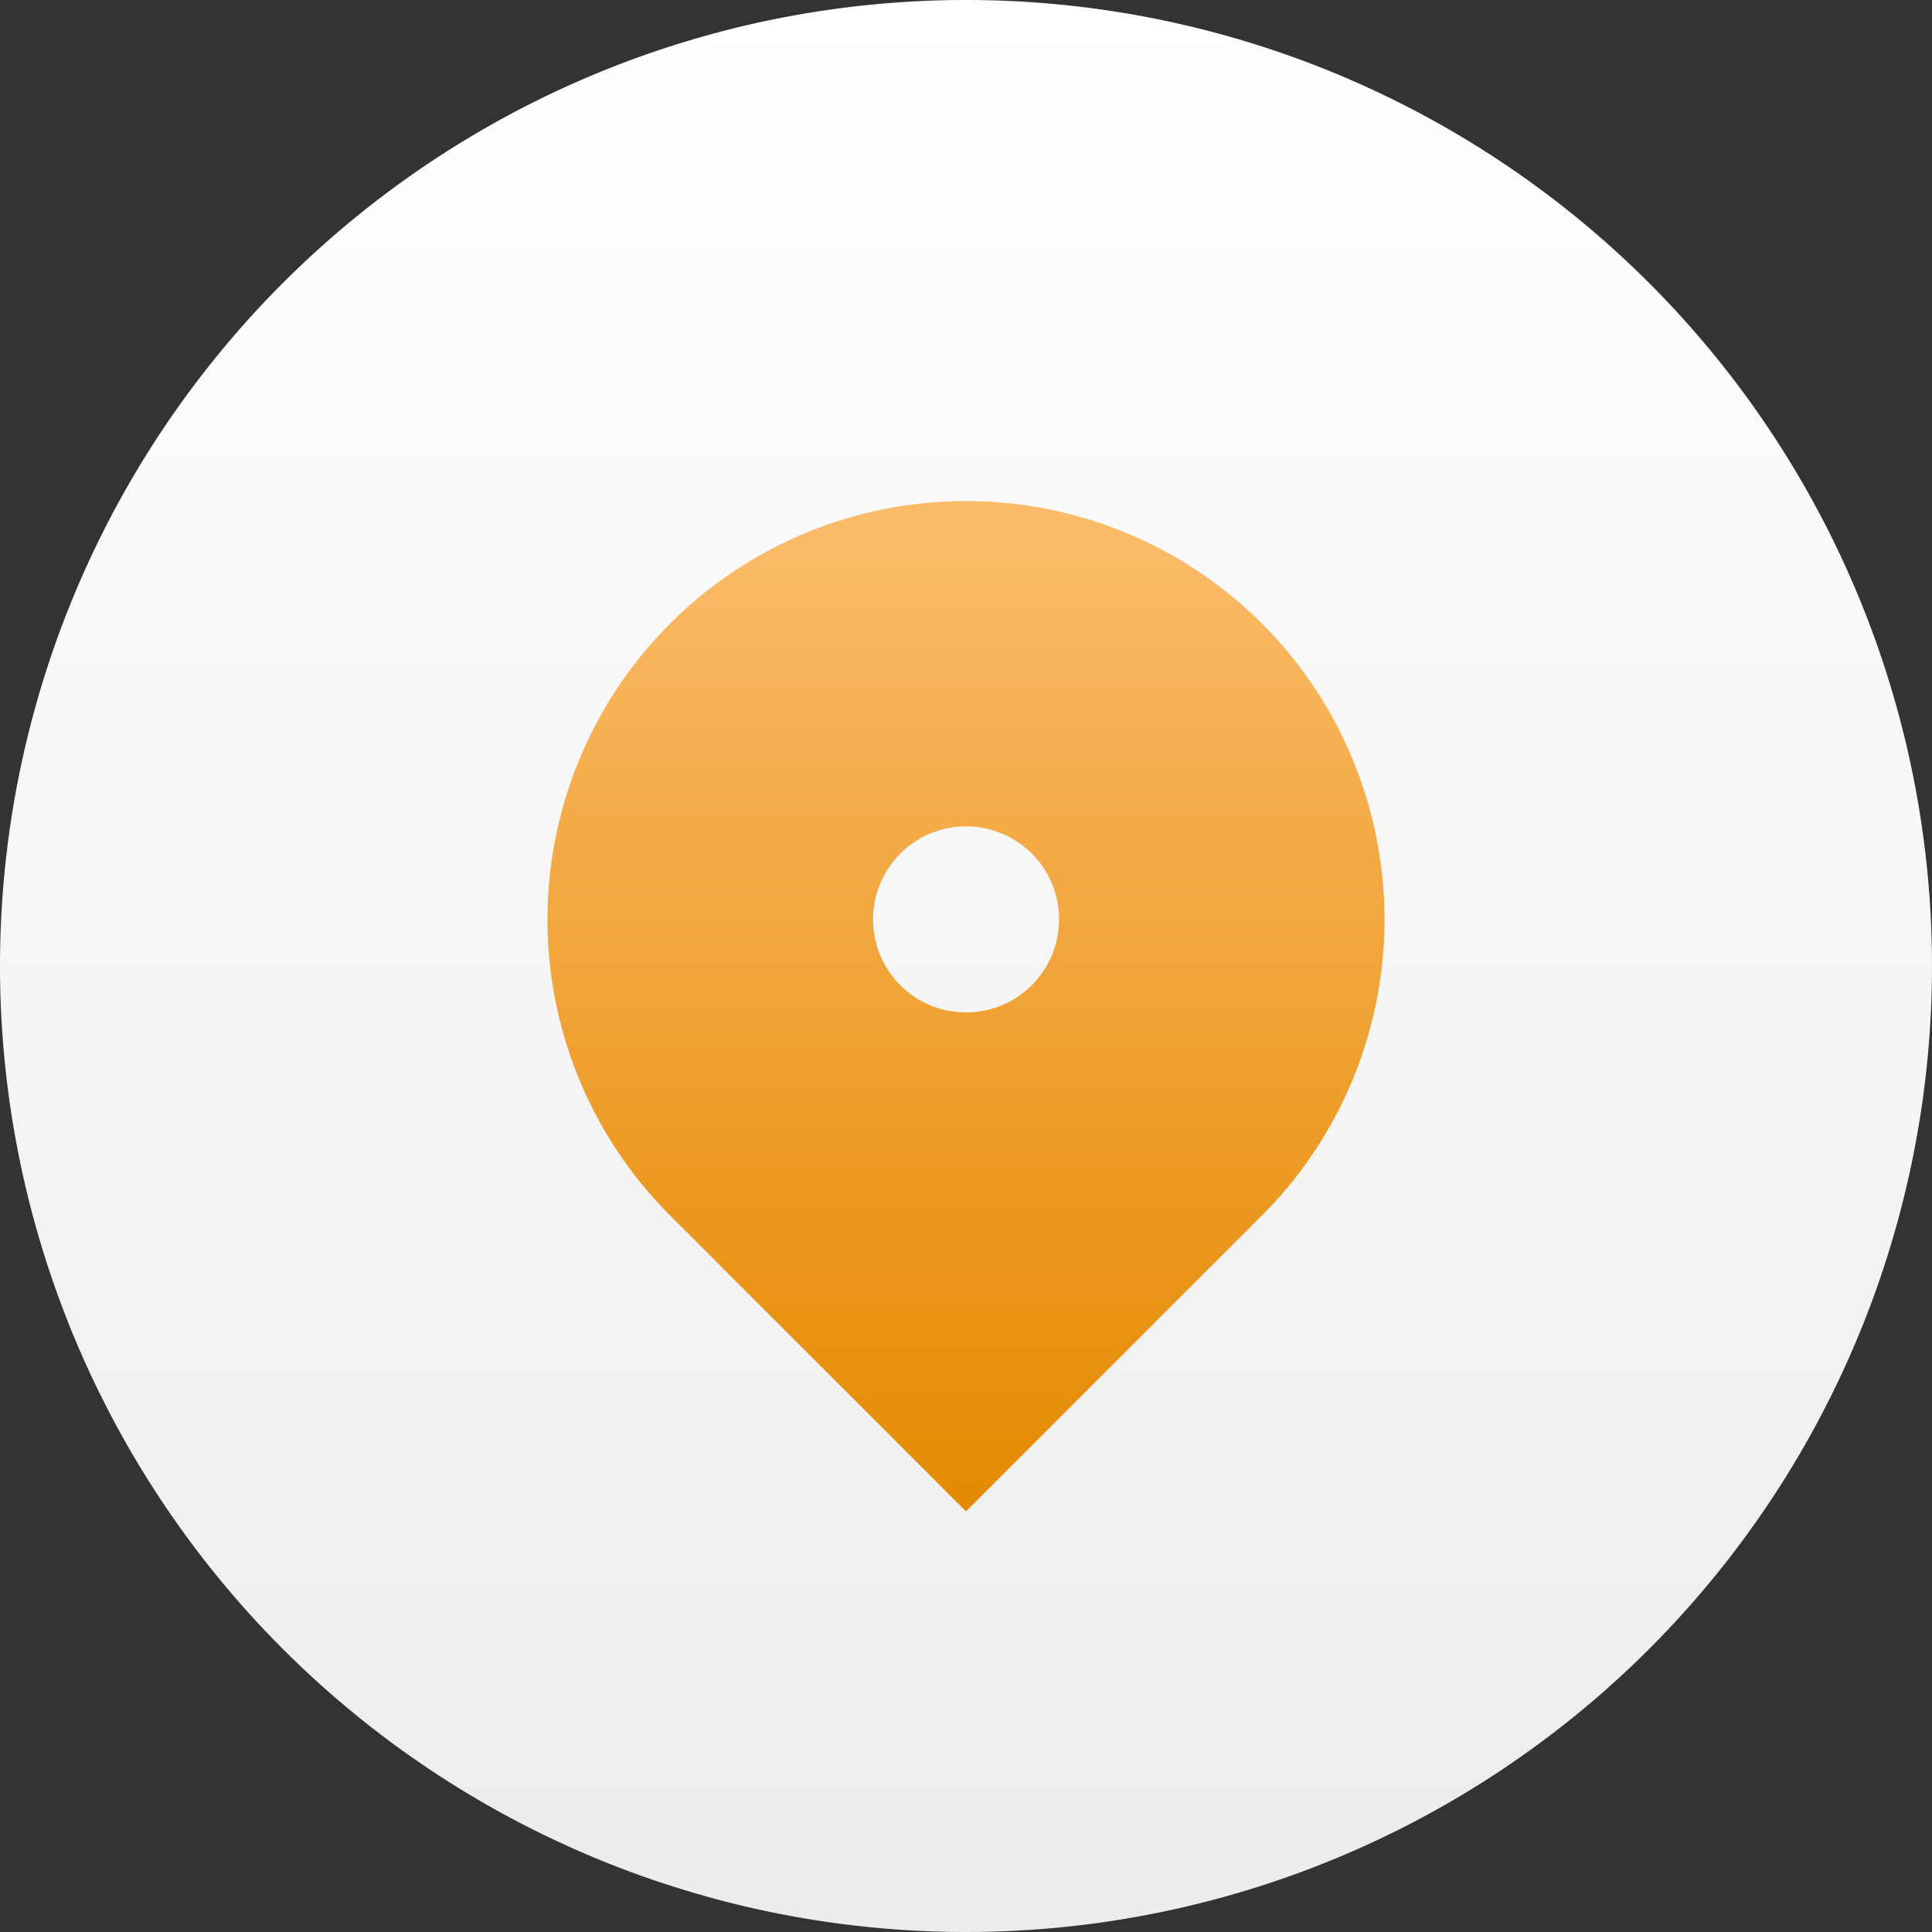 <svg xmlns="http://www.w3.org/2000/svg" xmlns:xlink="http://www.w3.org/1999/xlink" width="34" height="34" viewBox="0 0 34 34">
  <rect x="0" y="0" width="34" height="34" fill="#333333" stroke="none"/>
  <defs>
    <linearGradient id="linear-gradient" x1="0.5" x2="0.5" y2="1" gradientUnits="objectBoundingBox">
      <stop offset="0" stop-color="#fff"/>
      <stop offset="1" stop-color="#ececec"/>
    </linearGradient>
    <linearGradient id="linear-gradient-2" x1="0.5" x2="0.5" y2="1" gradientUnits="objectBoundingBox">
      <stop offset="0" stop-color="#fbbc6b"/>
      <stop offset="1" stop-color="#e58900"/>
    </linearGradient>
  </defs>
  <g id="Group_10989" data-name="Group 10989" transform="translate(-777 -9570)">
    <path id="Path_47846" data-name="Path 47846" d="M17,0A17,17,0,1,1,0,17,17,17,0,0,1,17,0Z" transform="translate(777 9570)" fill="url(#linear-gradient)"/>
    <g id="Group_10978" data-name="Group 10978" transform="translate(784.18 9577.18)">
      <path id="Path_47842" data-name="Path 47842" d="M0,0H19.641V19.641H0Z" fill="none"/>
      <path id="Path_47843" data-name="Path 47843" d="M15.573,14.573l-5.208,5.208L5.157,14.573a7.365,7.365,0,1,1,10.416,0ZM10.365,11A1.637,1.637,0,1,0,8.729,9.365,1.637,1.637,0,0,0,10.365,11Z" transform="translate(-0.545 -0.363)" fill="url(#linear-gradient-2)"/>
    </g>
  </g>
</svg>

